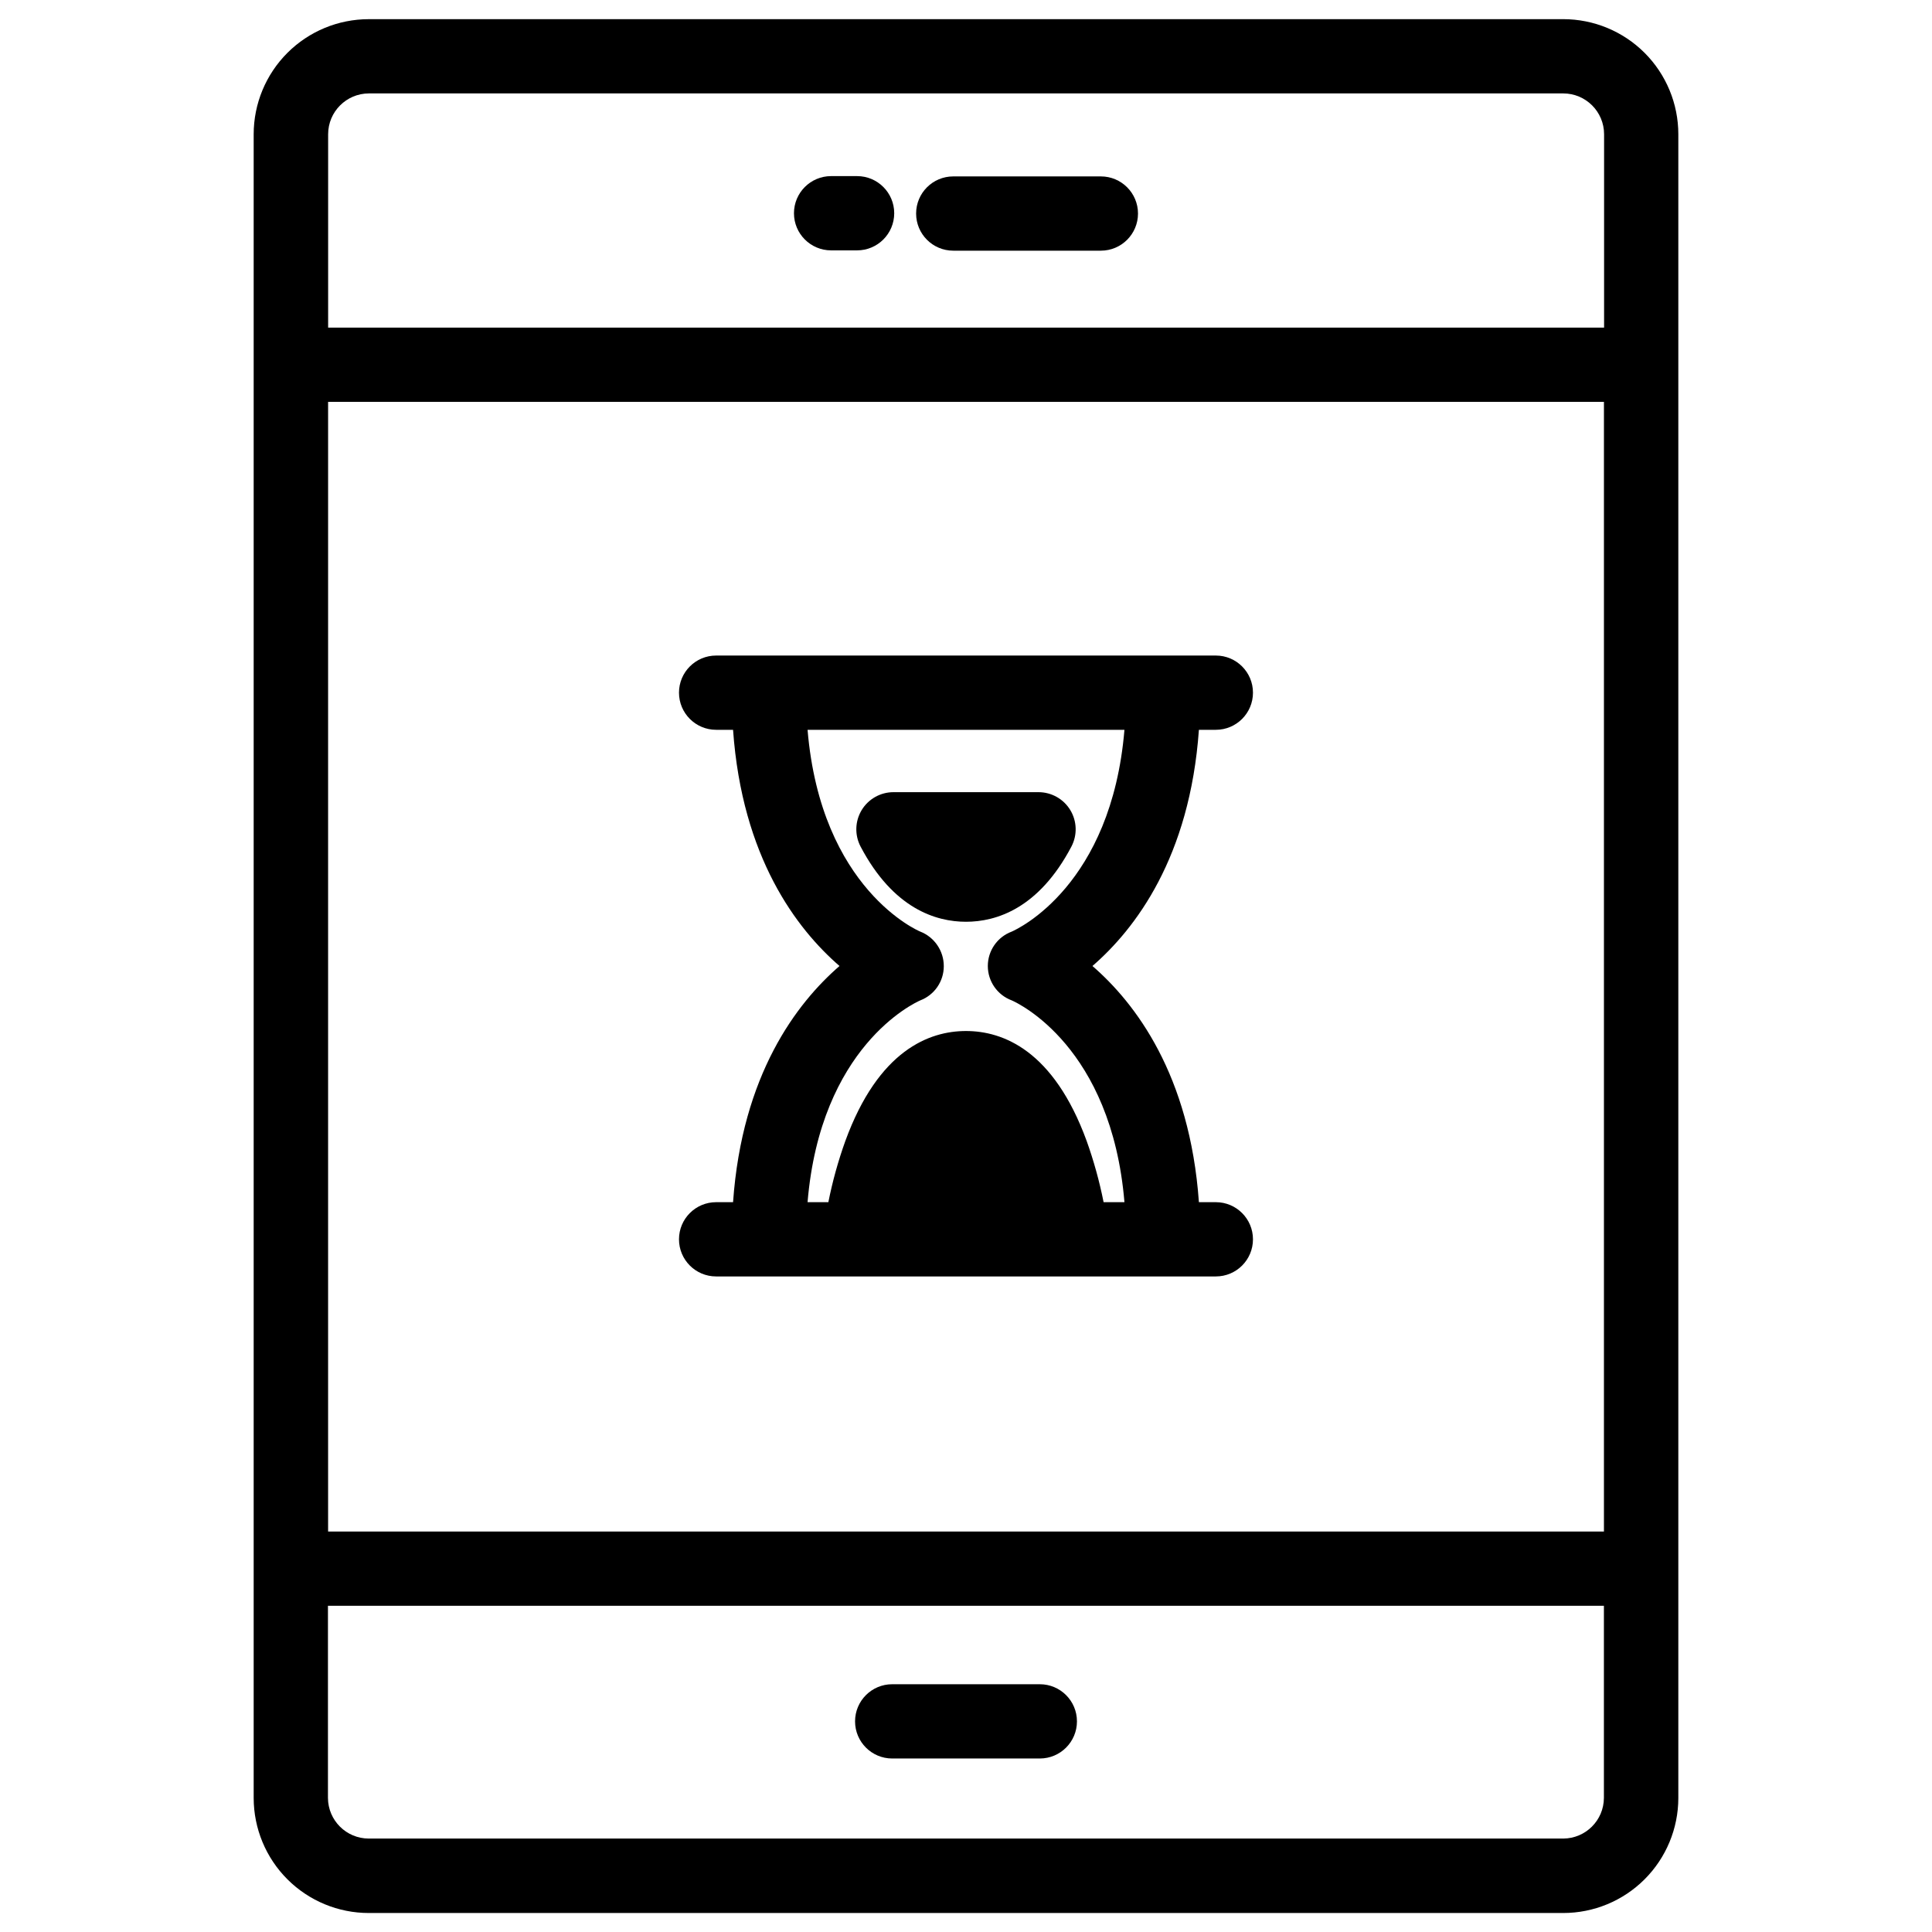 <?xml version="1.0" encoding="UTF-8"?>
<!-- Uploaded to: ICON Repo, www.iconrepo.com, Generator: ICON Repo Mixer Tools -->
<svg fill="#000000" width="800px" height="800px" version="1.1" viewBox="144 144 512 512" xmlns="http://www.w3.org/2000/svg">
 <g>
  <path d="m558.27 149.08h-316.54c-8.09 0-15.848 3.215-21.57 8.934-5.719 5.723-8.934 13.48-8.934 21.57v440.93-0.004c0.016 8.082 3.234 15.828 8.953 21.539 5.719 5.711 13.469 8.918 21.551 8.918h316.54c8.082 0 15.832-3.207 21.551-8.918 5.719-5.711 8.941-13.457 8.953-21.539v-440.93c0-8.09-3.215-15.848-8.934-21.57-5.723-5.719-13.48-8.934-21.57-8.934zm-327.32 101.42h338.11v299.37h-338.11zm10.785-81.742h316.54c5.977 0 10.824 4.848 10.824 10.824v51.238h-338.14v-51.238c0-5.961 4.824-10.801 10.785-10.824zm316.54 462.48h-316.54c-5.957 0-10.797-4.816-10.824-10.773v-50.914h338.14v50.914c-0.027 5.941-4.844 10.754-10.785 10.773z"/>
  <path d="m396.62 210.43h39.125-0.004c5.438 0 9.84-4.406 9.84-9.84s-4.402-9.84-9.84-9.84h-39.121c-5.438 0-9.84 4.406-9.84 9.84s4.402 9.84 9.84 9.84z"/>
  <path d="m419.56 590.34h-39.121c-5.434 0-9.84 4.402-9.84 9.84 0 5.434 4.406 9.84 9.84 9.84h39.125-0.004c5.438 0 9.844-4.406 9.844-9.84 0-5.438-4.406-9.84-9.844-9.84z"/>
  <path d="m364.25 210.35h6.887c5.434 0 9.84-4.406 9.84-9.84 0-5.434-4.406-9.84-9.84-9.84h-6.887c-5.434 0-9.84 4.406-9.84 9.84 0 5.434 4.406 9.84 9.84 9.84z"/>
  <path d="m466.21 462.59h-4.488c-2.391-33.809-16.855-52.75-28.211-62.59 11.355-9.84 25.82-28.781 28.211-62.594h4.488c5.438 0 9.84-4.406 9.84-9.84s-4.402-9.84-9.84-9.84h-132.43c-5.434 0-9.84 4.406-9.84 9.84s4.406 9.84 9.84 9.84h4.488c2.391 33.809 16.855 52.754 28.211 62.594-11.355 9.84-25.82 28.781-28.211 62.594h-4.488v-0.004c-5.434 0-9.84 4.406-9.84 9.84 0 5.438 4.406 9.84 9.84 9.84h132.43c5.438 0 9.84-4.402 9.84-9.84 0-5.434-4.402-9.84-9.84-9.84zm-29.746 0c-1.094-5.508-2.594-10.93-4.484-16.215-8.797-24.09-22.25-29.145-31.98-29.145s-23.184 5.059-31.98 29.145c-1.898 5.285-3.402 10.707-4.496 16.215h-5.512c3.453-41.199 28.152-52.723 29.875-53.48 3.746-1.434 6.223-5.027 6.227-9.043 0.016-4.066-2.477-7.723-6.266-9.199-0.277-0.109-26.281-11.07-29.836-53.461h83.977c-3.453 41.199-28.152 52.723-29.875 53.48-3.809 1.418-6.332 5.051-6.332 9.113 0 4.059 2.523 7.695 6.332 9.109 1.723 0.758 26.422 12.281 29.875 53.48z"/>
  <path d="m427.93 368.36c1.605-3.051 1.5-6.719-0.285-9.672-1.781-2.949-4.977-4.754-8.426-4.754h-38.445c-3.445 0-6.644 1.805-8.426 4.754-1.781 2.953-1.887 6.621-0.281 9.672 8.668 16.461 19.977 19.918 27.938 19.918 7.961-0.004 19.254-3.457 27.926-19.918z"/>
 </g>
</svg>